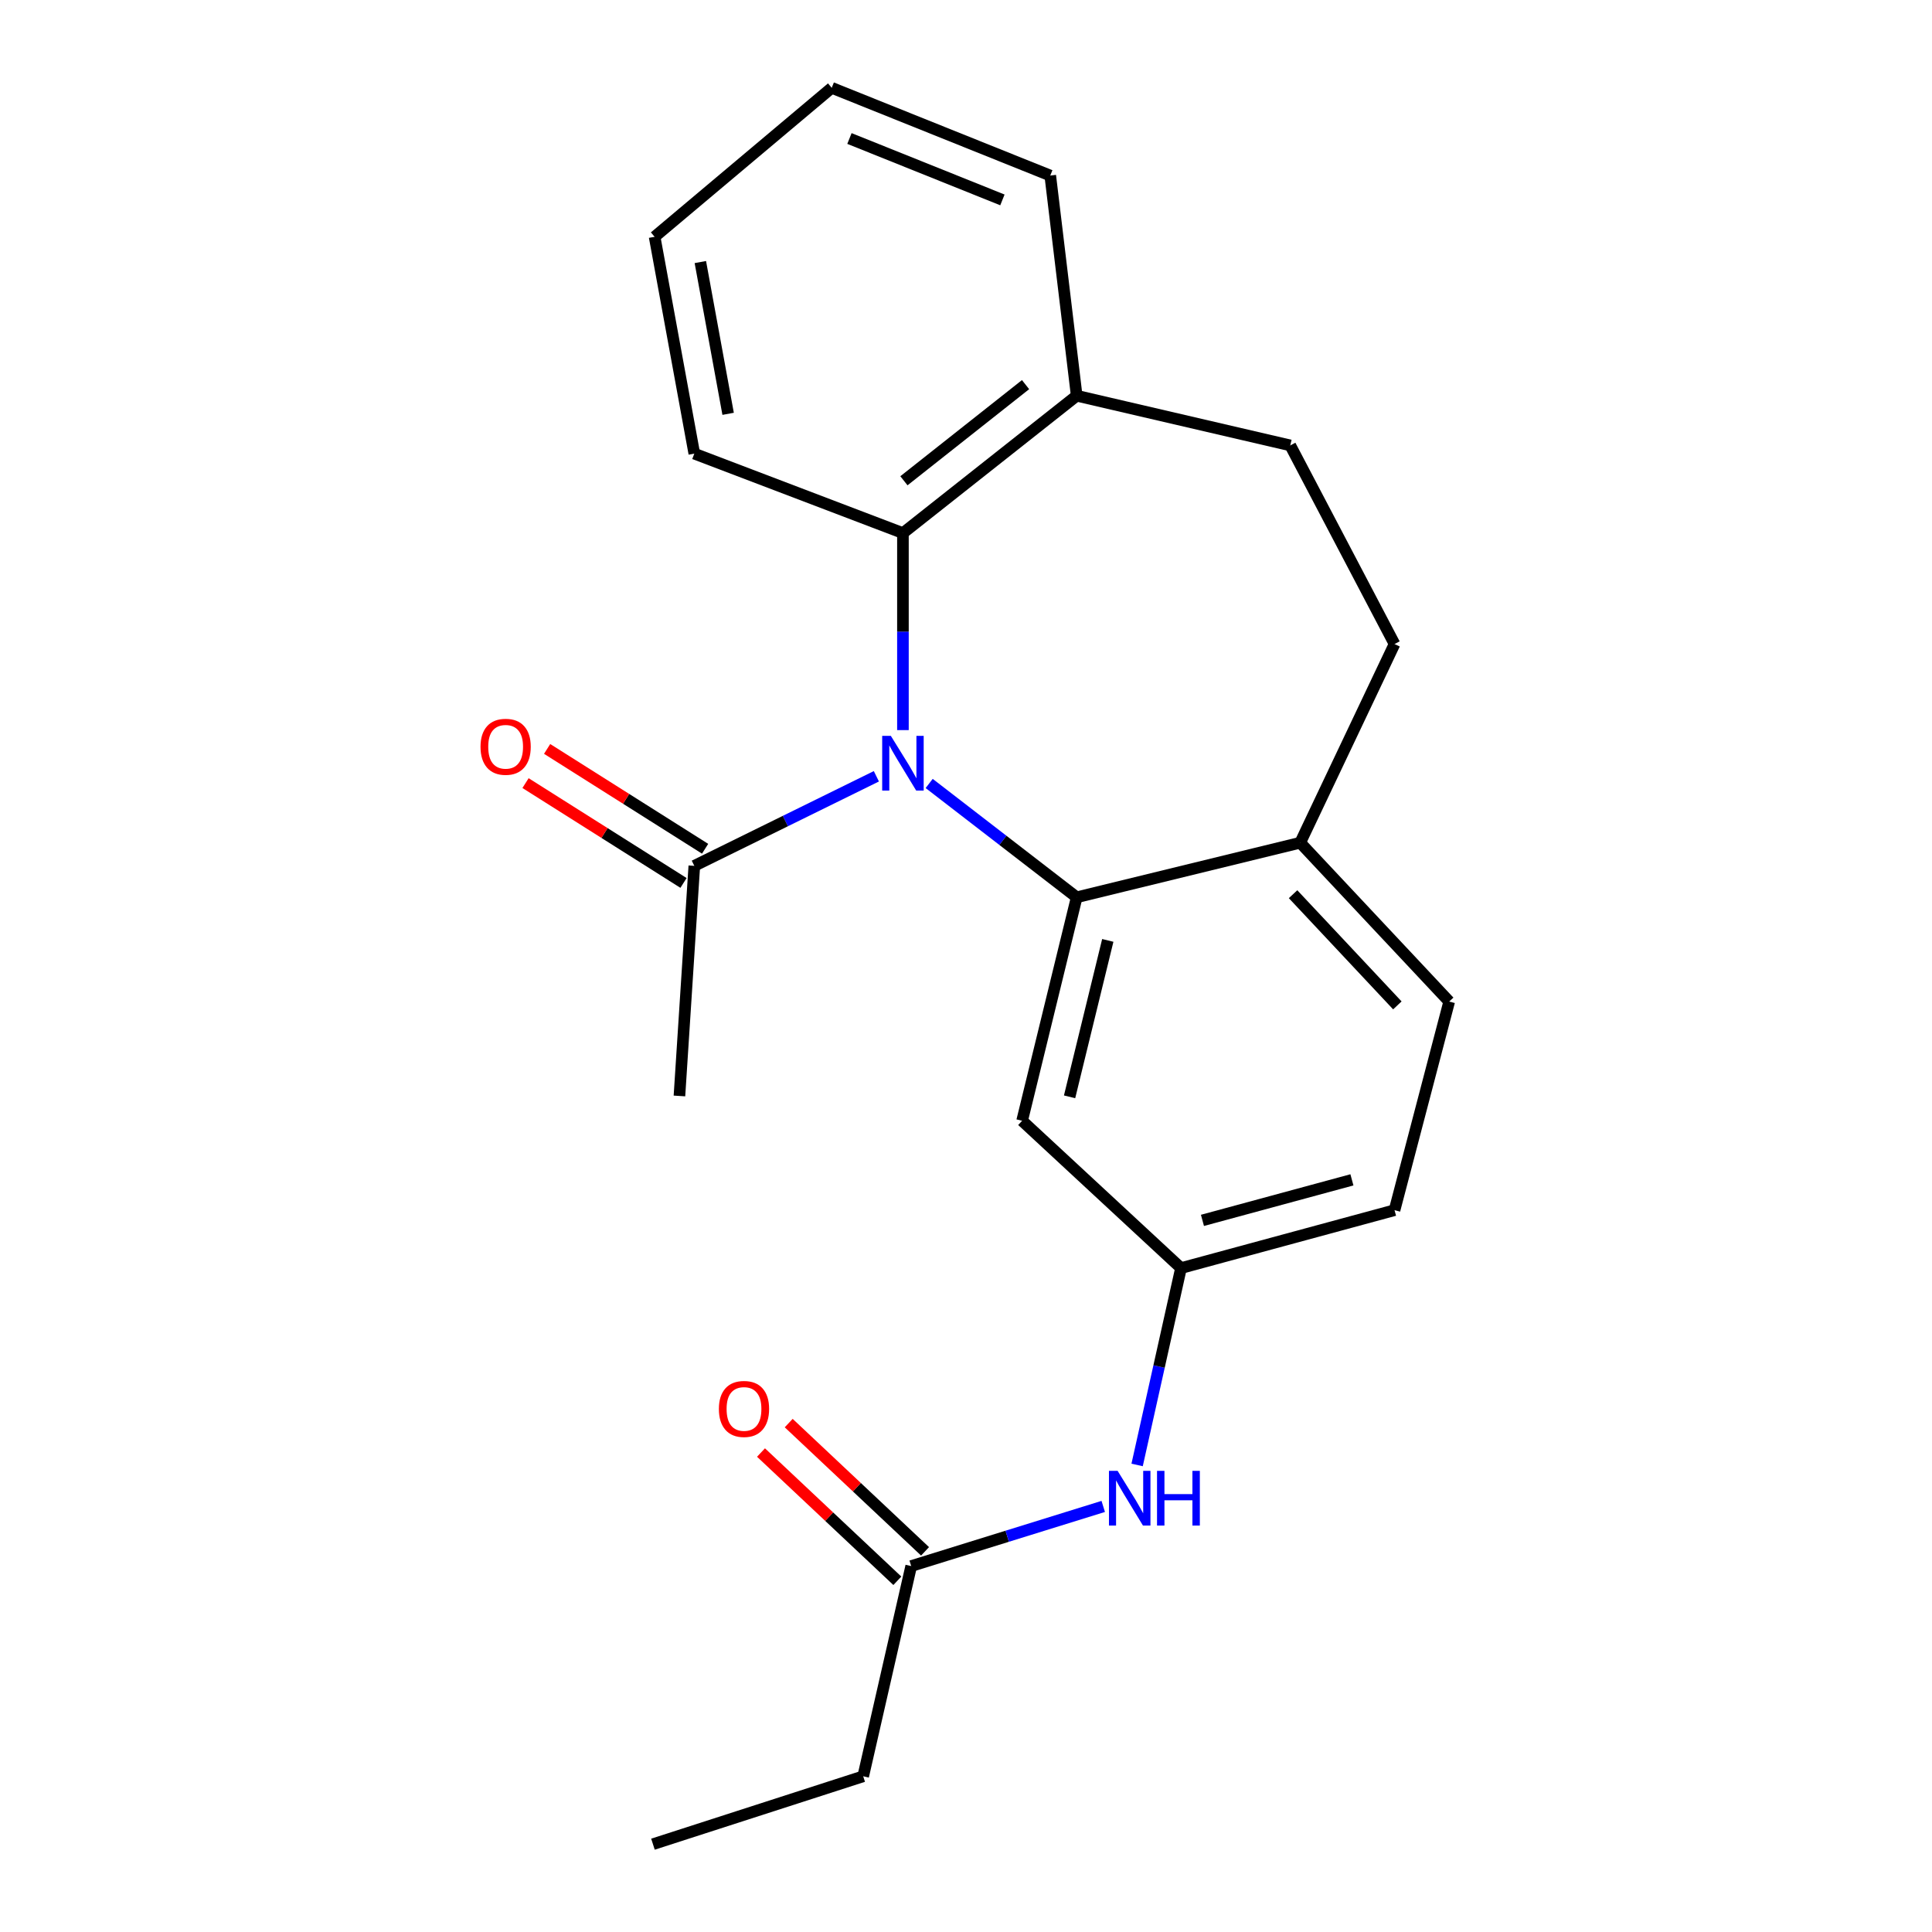 <?xml version='1.0' encoding='iso-8859-1'?>
<svg version='1.1' baseProfile='full'
              xmlns='http://www.w3.org/2000/svg'
                      xmlns:rdkit='http://www.rdkit.org/xml'
                      xmlns:xlink='http://www.w3.org/1999/xlink'
                  xml:space='preserve'
width='1000px' height='1000px' viewBox='0 0 1000 1000'>
<!-- END OF HEADER -->
<rect style='opacity:1.0;fill:#FFFFFF;stroke:none' width='1000' height='1000' x='0' y='0'> </rect>
<path class='bond-0' d='M 480.937,405.518 L 519.117,434.977' style='fill:none;fill-rule:evenodd;stroke:#0000FF;stroke-width:6px;stroke-linecap:butt;stroke-linejoin:miter;stroke-opacity:1' />
<path class='bond-0' d='M 519.117,434.977 L 557.296,464.436' style='fill:none;fill-rule:evenodd;stroke:#000000;stroke-width:6px;stroke-linecap:butt;stroke-linejoin:miter;stroke-opacity:1' />
<path class='bond-1' d='M 467.357,377.902 L 467.357,326.916' style='fill:none;fill-rule:evenodd;stroke:#0000FF;stroke-width:6px;stroke-linecap:butt;stroke-linejoin:miter;stroke-opacity:1' />
<path class='bond-1' d='M 467.357,326.916 L 467.357,275.93' style='fill:none;fill-rule:evenodd;stroke:#000000;stroke-width:6px;stroke-linecap:butt;stroke-linejoin:miter;stroke-opacity:1' />
<path class='bond-2' d='M 453.608,401.803 L 406.491,424.981' style='fill:none;fill-rule:evenodd;stroke:#0000FF;stroke-width:6px;stroke-linecap:butt;stroke-linejoin:miter;stroke-opacity:1' />
<path class='bond-2' d='M 406.491,424.981 L 359.374,448.159' style='fill:none;fill-rule:evenodd;stroke:#000000;stroke-width:6px;stroke-linecap:butt;stroke-linejoin:miter;stroke-opacity:1' />
<path class='bond-3' d='M 557.296,464.436 L 529.045,580.104' style='fill:none;fill-rule:evenodd;stroke:#000000;stroke-width:6px;stroke-linecap:butt;stroke-linejoin:miter;stroke-opacity:1' />
<path class='bond-3' d='M 573.388,486.751 L 553.612,567.719' style='fill:none;fill-rule:evenodd;stroke:#000000;stroke-width:6px;stroke-linecap:butt;stroke-linejoin:miter;stroke-opacity:1' />
<path class='bond-4' d='M 557.296,464.436 L 672.988,436.184' style='fill:none;fill-rule:evenodd;stroke:#000000;stroke-width:6px;stroke-linecap:butt;stroke-linejoin:miter;stroke-opacity:1' />
<path class='bond-8' d='M 467.357,275.93 L 557.296,204.837' style='fill:none;fill-rule:evenodd;stroke:#000000;stroke-width:6px;stroke-linecap:butt;stroke-linejoin:miter;stroke-opacity:1' />
<path class='bond-8' d='M 467.871,248.849 L 530.828,199.083' style='fill:none;fill-rule:evenodd;stroke:#000000;stroke-width:6px;stroke-linecap:butt;stroke-linejoin:miter;stroke-opacity:1' />
<path class='bond-15' d='M 467.357,275.93 L 359.374,234.797' style='fill:none;fill-rule:evenodd;stroke:#000000;stroke-width:6px;stroke-linecap:butt;stroke-linejoin:miter;stroke-opacity:1' />
<path class='bond-9' d='M 364.963,439.314 L 324.078,413.478' style='fill:none;fill-rule:evenodd;stroke:#000000;stroke-width:6px;stroke-linecap:butt;stroke-linejoin:miter;stroke-opacity:1' />
<path class='bond-9' d='M 324.078,413.478 L 283.192,387.642' style='fill:none;fill-rule:evenodd;stroke:#FF0000;stroke-width:6px;stroke-linecap:butt;stroke-linejoin:miter;stroke-opacity:1' />
<path class='bond-9' d='M 353.784,457.005 L 312.899,431.169' style='fill:none;fill-rule:evenodd;stroke:#000000;stroke-width:6px;stroke-linecap:butt;stroke-linejoin:miter;stroke-opacity:1' />
<path class='bond-9' d='M 312.899,431.169 L 272.013,405.333' style='fill:none;fill-rule:evenodd;stroke:#FF0000;stroke-width:6px;stroke-linecap:butt;stroke-linejoin:miter;stroke-opacity:1' />
<path class='bond-16' d='M 359.374,448.159 L 351.677,567.269' style='fill:none;fill-rule:evenodd;stroke:#000000;stroke-width:6px;stroke-linecap:butt;stroke-linejoin:miter;stroke-opacity:1' />
<path class='bond-7' d='M 529.045,580.104 L 611.288,656.359' style='fill:none;fill-rule:evenodd;stroke:#000000;stroke-width:6px;stroke-linecap:butt;stroke-linejoin:miter;stroke-opacity:1' />
<path class='bond-11' d='M 672.988,436.184 L 721.806,333.352' style='fill:none;fill-rule:evenodd;stroke:#000000;stroke-width:6px;stroke-linecap:butt;stroke-linejoin:miter;stroke-opacity:1' />
<path class='bond-13' d='M 672.988,436.184 L 750.104,518.404' style='fill:none;fill-rule:evenodd;stroke:#000000;stroke-width:6px;stroke-linecap:butt;stroke-linejoin:miter;stroke-opacity:1' />
<path class='bond-13' d='M 669.291,462.834 L 723.272,520.387' style='fill:none;fill-rule:evenodd;stroke:#000000;stroke-width:6px;stroke-linecap:butt;stroke-linejoin:miter;stroke-opacity:1' />
<path class='bond-5' d='M 471.635,810.591 L 521.334,795.157' style='fill:none;fill-rule:evenodd;stroke:#000000;stroke-width:6px;stroke-linecap:butt;stroke-linejoin:miter;stroke-opacity:1' />
<path class='bond-5' d='M 521.334,795.157 L 571.033,779.723' style='fill:none;fill-rule:evenodd;stroke:#0000FF;stroke-width:6px;stroke-linecap:butt;stroke-linejoin:miter;stroke-opacity:1' />
<path class='bond-10' d='M 478.804,802.97 L 443.517,769.778' style='fill:none;fill-rule:evenodd;stroke:#000000;stroke-width:6px;stroke-linecap:butt;stroke-linejoin:miter;stroke-opacity:1' />
<path class='bond-10' d='M 443.517,769.778 L 408.23,736.586' style='fill:none;fill-rule:evenodd;stroke:#FF0000;stroke-width:6px;stroke-linecap:butt;stroke-linejoin:miter;stroke-opacity:1' />
<path class='bond-10' d='M 464.466,818.213 L 429.179,785.021' style='fill:none;fill-rule:evenodd;stroke:#000000;stroke-width:6px;stroke-linecap:butt;stroke-linejoin:miter;stroke-opacity:1' />
<path class='bond-10' d='M 429.179,785.021 L 393.892,751.829' style='fill:none;fill-rule:evenodd;stroke:#FF0000;stroke-width:6px;stroke-linecap:butt;stroke-linejoin:miter;stroke-opacity:1' />
<path class='bond-17' d='M 471.635,810.591 L 446.79,919.411' style='fill:none;fill-rule:evenodd;stroke:#000000;stroke-width:6px;stroke-linecap:butt;stroke-linejoin:miter;stroke-opacity:1' />
<path class='bond-6' d='M 588.571,758.258 L 599.929,707.309' style='fill:none;fill-rule:evenodd;stroke:#0000FF;stroke-width:6px;stroke-linecap:butt;stroke-linejoin:miter;stroke-opacity:1' />
<path class='bond-6' d='M 599.929,707.309 L 611.288,656.359' style='fill:none;fill-rule:evenodd;stroke:#000000;stroke-width:6px;stroke-linecap:butt;stroke-linejoin:miter;stroke-opacity:1' />
<path class='bond-24' d='M 611.288,656.359 L 721.806,626.387' style='fill:none;fill-rule:evenodd;stroke:#000000;stroke-width:6px;stroke-linecap:butt;stroke-linejoin:miter;stroke-opacity:1' />
<path class='bond-24' d='M 622.388,631.666 L 699.751,610.686' style='fill:none;fill-rule:evenodd;stroke:#000000;stroke-width:6px;stroke-linecap:butt;stroke-linejoin:miter;stroke-opacity:1' />
<path class='bond-12' d='M 557.296,204.837 L 667.837,230.542' style='fill:none;fill-rule:evenodd;stroke:#000000;stroke-width:6px;stroke-linecap:butt;stroke-linejoin:miter;stroke-opacity:1' />
<path class='bond-18' d='M 557.296,204.837 L 543.613,90.866' style='fill:none;fill-rule:evenodd;stroke:#000000;stroke-width:6px;stroke-linecap:butt;stroke-linejoin:miter;stroke-opacity:1' />
<path class='bond-22' d='M 721.806,333.352 L 667.837,230.542' style='fill:none;fill-rule:evenodd;stroke:#000000;stroke-width:6px;stroke-linecap:butt;stroke-linejoin:miter;stroke-opacity:1' />
<path class='bond-14' d='M 750.104,518.404 L 721.806,626.387' style='fill:none;fill-rule:evenodd;stroke:#000000;stroke-width:6px;stroke-linecap:butt;stroke-linejoin:miter;stroke-opacity:1' />
<path class='bond-20' d='M 359.374,234.797 L 338.83,122.57' style='fill:none;fill-rule:evenodd;stroke:#000000;stroke-width:6px;stroke-linecap:butt;stroke-linejoin:miter;stroke-opacity:1' />
<path class='bond-20' d='M 376.877,214.195 L 362.497,135.636' style='fill:none;fill-rule:evenodd;stroke:#000000;stroke-width:6px;stroke-linecap:butt;stroke-linejoin:miter;stroke-opacity:1' />
<path class='bond-19' d='M 446.79,919.411 L 337.97,954.545' style='fill:none;fill-rule:evenodd;stroke:#000000;stroke-width:6px;stroke-linecap:butt;stroke-linejoin:miter;stroke-opacity:1' />
<path class='bond-23' d='M 543.613,90.866 L 430.502,45.455' style='fill:none;fill-rule:evenodd;stroke:#000000;stroke-width:6px;stroke-linecap:butt;stroke-linejoin:miter;stroke-opacity:1' />
<path class='bond-23' d='M 518.849,103.475 L 439.672,71.687' style='fill:none;fill-rule:evenodd;stroke:#000000;stroke-width:6px;stroke-linecap:butt;stroke-linejoin:miter;stroke-opacity:1' />
<path class='bond-21' d='M 338.83,122.57 L 430.502,45.455' style='fill:none;fill-rule:evenodd;stroke:#000000;stroke-width:6px;stroke-linecap:butt;stroke-linejoin:miter;stroke-opacity:1' />
<path  class='atom-0' d='M 461.097 380.88
L 470.377 395.88
Q 471.297 397.36, 472.777 400.04
Q 474.257 402.72, 474.337 402.88
L 474.337 380.88
L 478.097 380.88
L 478.097 409.2
L 474.217 409.2
L 464.257 392.8
Q 463.097 390.88, 461.857 388.68
Q 460.657 386.48, 460.297 385.8
L 460.297 409.2
L 456.617 409.2
L 456.617 380.88
L 461.097 380.88
' fill='#0000FF'/>
<path  class='atom-7' d='M 578.474 761.309
L 587.754 776.309
Q 588.674 777.789, 590.154 780.469
Q 591.634 783.149, 591.714 783.309
L 591.714 761.309
L 595.474 761.309
L 595.474 789.629
L 591.594 789.629
L 581.634 773.229
Q 580.474 771.309, 579.234 769.109
Q 578.034 766.909, 577.674 766.229
L 577.674 789.629
L 573.994 789.629
L 573.994 761.309
L 578.474 761.309
' fill='#0000FF'/>
<path  class='atom-7' d='M 598.874 761.309
L 602.714 761.309
L 602.714 773.349
L 617.194 773.349
L 617.194 761.309
L 621.034 761.309
L 621.034 789.629
L 617.194 789.629
L 617.194 776.549
L 602.714 776.549
L 602.714 789.629
L 598.874 789.629
L 598.874 761.309
' fill='#0000FF'/>
<path  class='atom-10' d='M 248.715 386.528
Q 248.715 379.728, 252.075 375.928
Q 255.435 372.128, 261.715 372.128
Q 267.995 372.128, 271.355 375.928
Q 274.715 379.728, 274.715 386.528
Q 274.715 393.408, 271.315 397.328
Q 267.915 401.208, 261.715 401.208
Q 255.475 401.208, 252.075 397.328
Q 248.715 393.448, 248.715 386.528
M 261.715 398.008
Q 266.035 398.008, 268.355 395.128
Q 270.715 392.208, 270.715 386.528
Q 270.715 380.968, 268.355 378.168
Q 266.035 375.328, 261.715 375.328
Q 257.395 375.328, 255.035 378.128
Q 252.715 380.928, 252.715 386.528
Q 252.715 392.248, 255.035 395.128
Q 257.395 398.008, 261.715 398.008
' fill='#FF0000'/>
<path  class='atom-11' d='M 372.091 729.265
Q 372.091 722.465, 375.451 718.665
Q 378.811 714.865, 385.091 714.865
Q 391.371 714.865, 394.731 718.665
Q 398.091 722.465, 398.091 729.265
Q 398.091 736.145, 394.691 740.065
Q 391.291 743.945, 385.091 743.945
Q 378.851 743.945, 375.451 740.065
Q 372.091 736.185, 372.091 729.265
M 385.091 740.745
Q 389.411 740.745, 391.731 737.865
Q 394.091 734.945, 394.091 729.265
Q 394.091 723.705, 391.731 720.905
Q 389.411 718.065, 385.091 718.065
Q 380.771 718.065, 378.411 720.865
Q 376.091 723.665, 376.091 729.265
Q 376.091 734.985, 378.411 737.865
Q 380.771 740.745, 385.091 740.745
' fill='#FF0000'/>
</svg>

